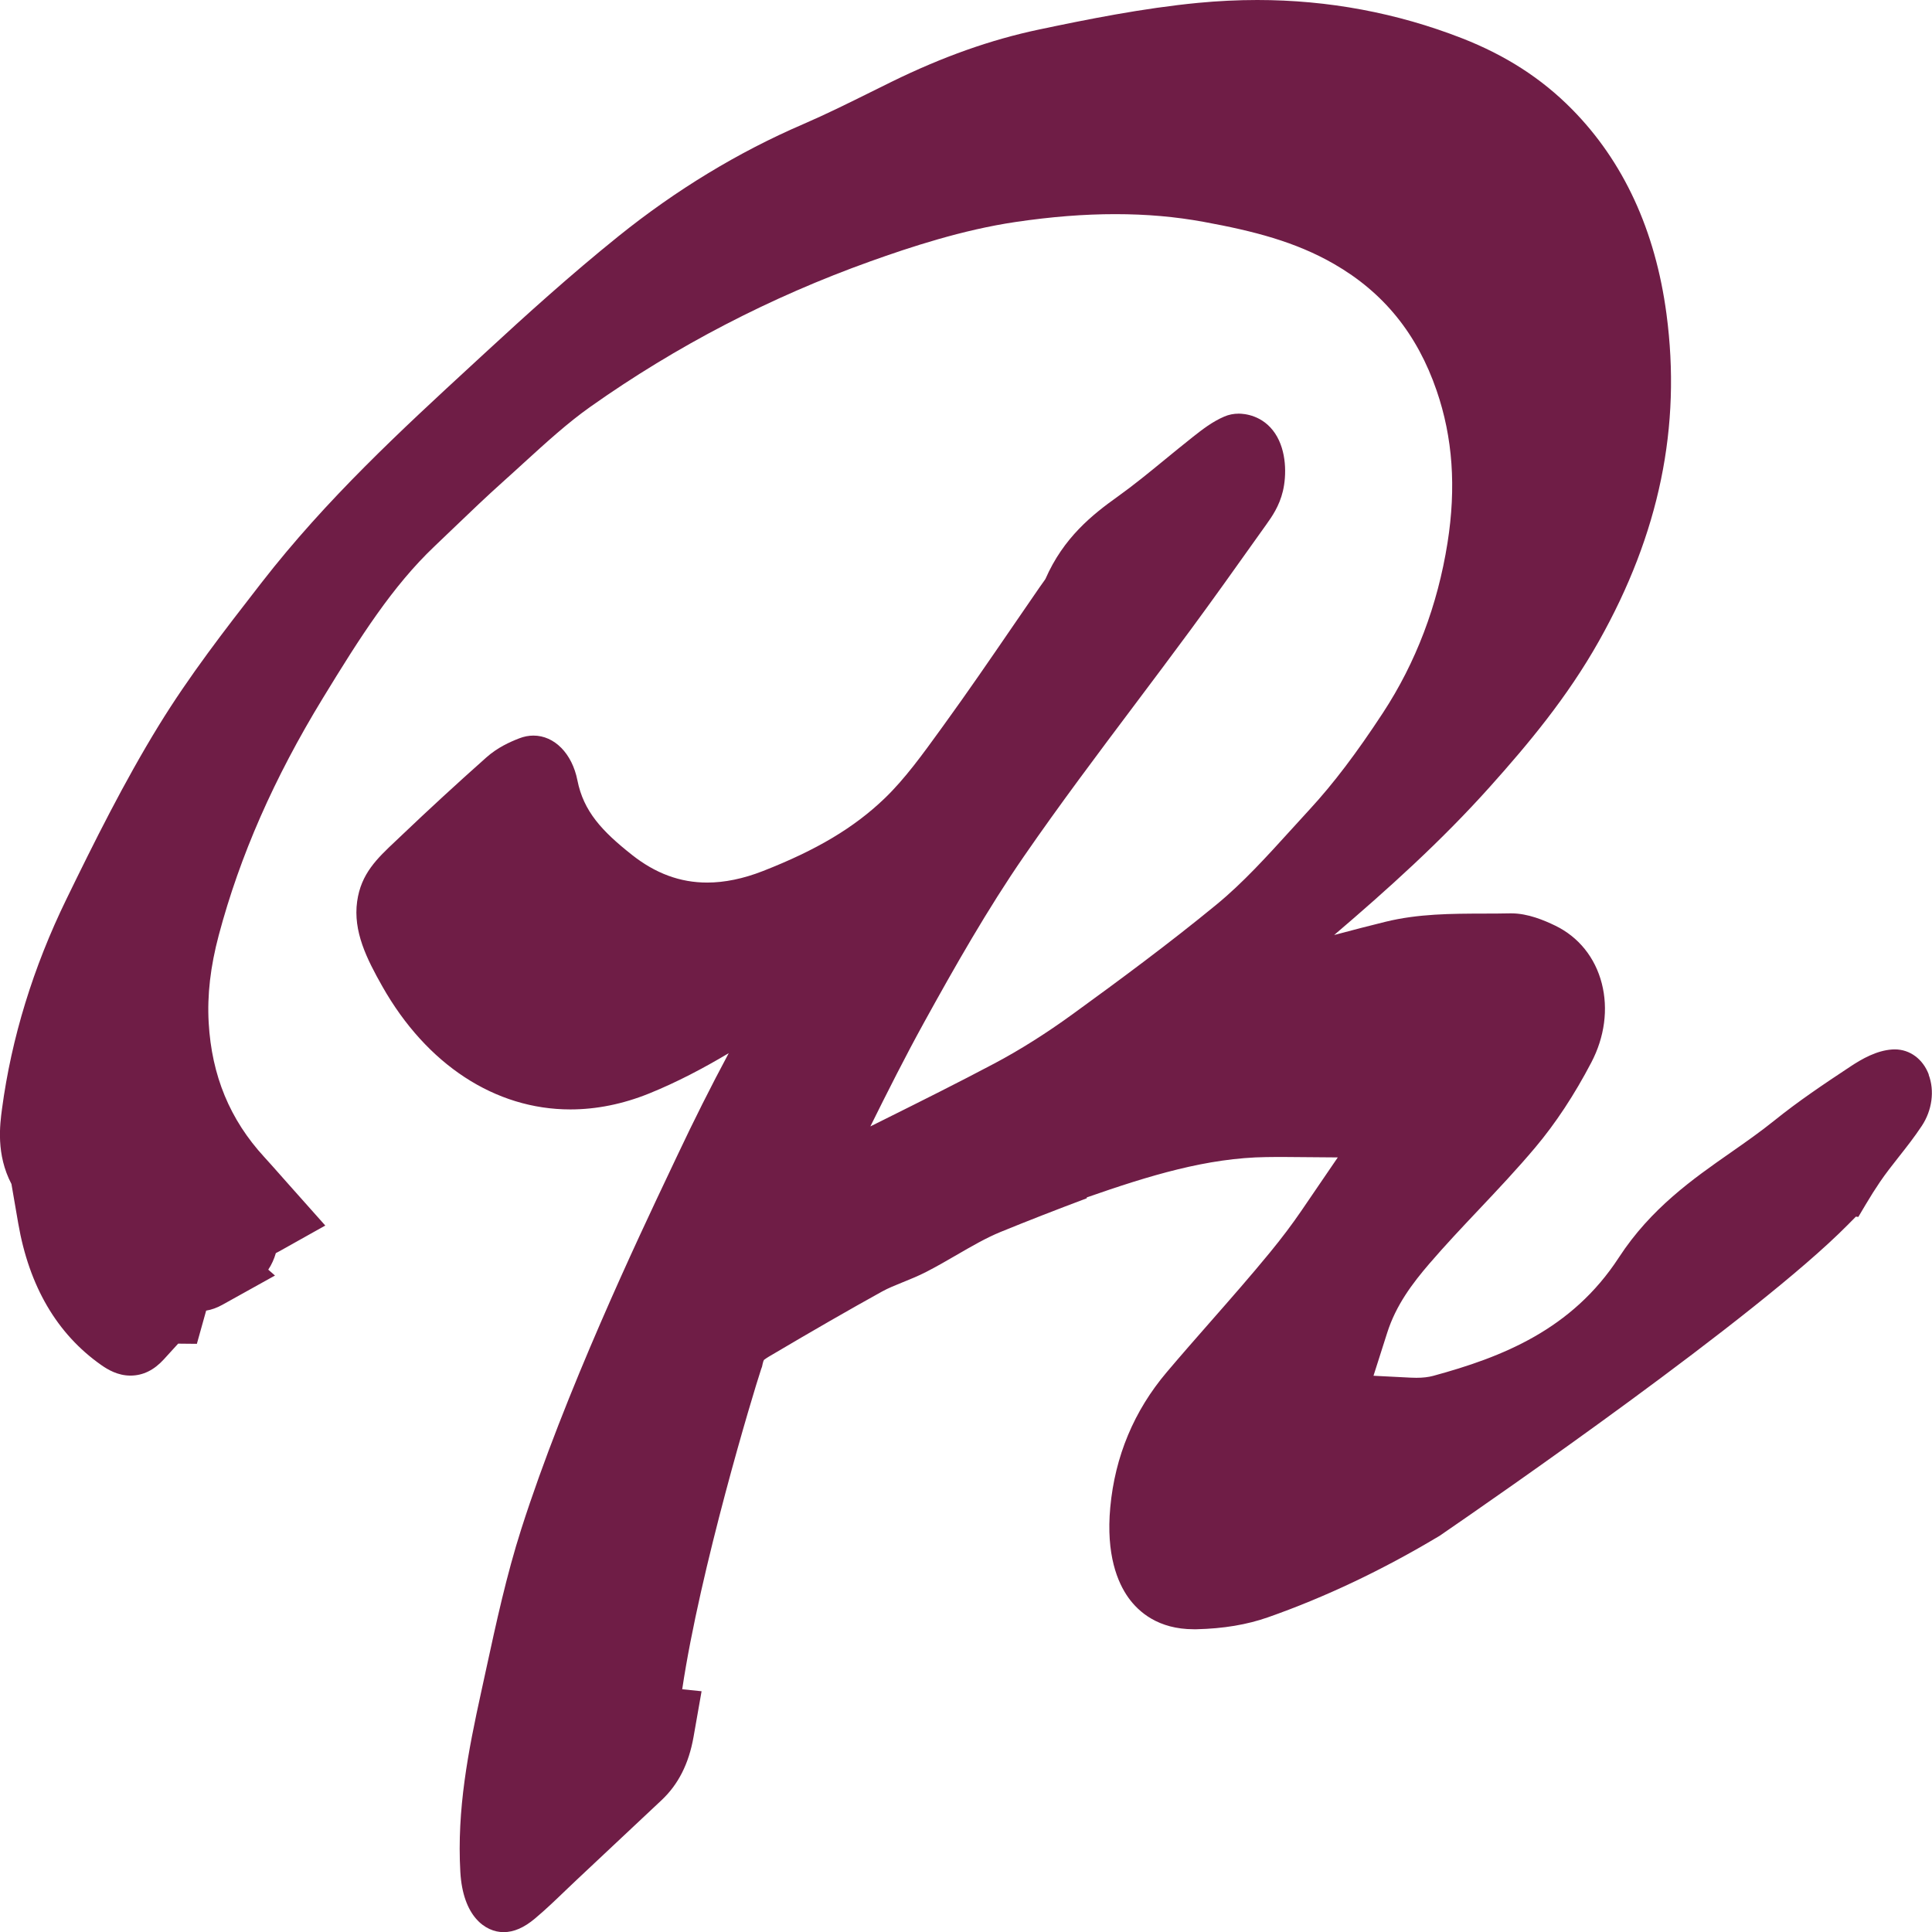 <?xml version="1.0" encoding="UTF-8"?>
<svg xmlns="http://www.w3.org/2000/svg" id="Layer_2" data-name="Layer 2" viewBox="0 0 512 512">
  <defs>
    <style>
      .cls-1 {
        fill: #6f1d46;
      }
    </style>
  </defs>
  <g id="Layer_1-2" data-name="Layer 1">
    <path class="cls-1" d="M511.15,284.77c-1.55-4.11-5-6.67-9.01-6.67-.22,0-.44,0-.67.02-4.18.28-8.05,2.52-10.96,4.43-7.33,4.85-13.92,9.27-20.27,14.39-3.75,3.02-7.59,5.71-11.67,8.56-9.88,6.9-21.07,14.72-29.56,27.76-12.48,19.18-31.03,26.41-49.21,31.36-1.26.34-2.71.51-4.43.51-.49,0-1.01-.01-1.57-.04l-9.81-.5,3.63-11.39c2.36-7.41,6.76-13.17,11.15-18.29,4.24-4.93,8.58-9.53,13.19-14.41,4.96-5.25,10.08-10.68,14.92-16.43,5.36-6.37,10.35-13.93,14.83-22.5,3.54-6.75,4.52-14.19,2.78-20.95-1.77-6.89-6.17-12.34-12.37-15.33-2.88-1.39-7.22-3.24-11.57-3.24h-.4c-2.31.05-4.58.06-6.97.06-8.54.02-17.36.04-26.01,2.17-4.32,1.06-8.83,2.23-13.61,3.51,14.11-12.05,28.28-24.76,41.34-39.35,9.99-11.17,20.4-23.56,28.82-38.53,16.03-28.48,21.89-56.85,17.91-86.71-2.95-22.15-11.38-40.42-25.07-54.28-8.01-8.12-17.54-14.26-29.14-18.79-17.22-6.72-35.46-10.13-54.23-10.13-5.15,0-10.43.26-15.68.76-14.66,1.41-29.46,4.39-42.19,7.07-12.72,2.68-25.46,7.19-38.97,13.81-1.87.92-3.74,1.84-5.6,2.77-5.88,2.92-11.96,5.93-17.94,8.51-17.16,7.39-33.62,17.38-48.92,29.69-12.68,10.2-24.75,21.13-34.88,30.48l-3.46,3.19c-19.19,17.68-39.03,35.96-56.25,58.14l-.69.89c-9.04,11.64-18.39,23.69-26.54,36.96-9.17,14.93-17.12,30.92-24.47,46.01-8.82,18.09-14.56,36.79-17.07,55.57-.56,4.23-1.61,12.06,2.5,19.92l1.8,10.44c2.88,16.68,10.28,29.31,22,37.54,1.71,1.2,4.37,2.8,7.73,2.8s6.29-1.49,8.86-4.31l3.79-4.16,4.96.05,2.46-8.8c1.42-.23,2.85-.74,4.27-1.53l13.97-7.77-1.78-1.56c.9-1.34,1.56-2.84,2.01-4.38.3-.15.62-.32.95-.5l12.15-6.81-9.9-11.12c-.81-.91-1.55-1.75-2.25-2.54-1.45-1.64-2.7-3.05-4.01-4.48-9.12-9.92-13.94-21.57-14.74-35.62-.42-7.29.46-14.89,2.68-23.22,5.6-21.01,14.61-41.54,27.57-62.77,9.98-16.36,18.5-29.71,29.59-40.25,1.63-1.55,3.25-3.1,4.87-4.66,4.44-4.26,9.03-8.66,13.6-12.74,1.74-1.55,3.46-3.13,5.19-4.71,5.98-5.45,11.62-10.6,17.61-14.84,22.79-16.13,47.8-29.11,74.32-38.6,10.49-3.75,24.33-8.32,38.4-10.4,9.5-1.4,18.15-2.08,26.43-2.08s15.92.67,23.45,2.05c13.31,2.44,24.28,5.27,34.51,11.15,13.14,7.56,22.04,18.54,27.2,33.56,4.27,12.42,5.21,25.62,2.88,40.36-2.62,16.55-8.37,31.7-17.11,45.04-6.99,10.67-13.15,18.79-19.38,25.55-1.58,1.71-3.15,3.44-4.72,5.17-6.72,7.4-13.06,14.39-20.06,20.13-12.53,10.29-25.65,19.98-37.96,28.92-7.11,5.17-14.13,9.59-20.85,13.15-9.59,5.08-19.47,10.01-29.03,14.77-1.27.63-2.55,1.27-3.84,1.91,4.58-9.24,9.3-18.6,14.21-27.51,8.08-14.66,16.88-30.14,26.48-44.05,9.44-13.68,19.58-27.17,29.38-40.21,4.85-6.46,9.87-13.14,14.77-19.79,5.99-8.13,11.94-16.49,17.69-24.58l2.48-3.48c1.34-1.88,3.37-4.73,4.32-8.75.98-4.13,1.02-10.61-2.05-15.25-3.24-4.89-8.21-5.27-9.66-5.27-1.35,0-2.63.26-3.82.77-3.22,1.38-5.88,3.48-8.24,5.33l-.21.17c-2.45,1.93-4.87,3.92-7.22,5.84-4.3,3.53-8.37,6.86-12.58,9.87-6.76,4.82-14.36,10.88-19.15,21.83-.14.24-.51.74-.78,1.12-.26.35-.51.71-.76,1.07-2.4,3.47-4.79,6.95-7.17,10.43-5.86,8.55-11.92,17.39-18.03,25.82l-.8,1.11c-5,6.91-9.72,13.45-15.05,18.57-8.06,7.76-18.02,13.71-32.29,19.29-5.19,2.03-10.15,3.05-14.76,3.05-7.17,0-13.7-2.41-19.96-7.36-7.91-6.26-12.81-11.5-14.44-19.76-1.4-7.07-6.08-11.83-11.64-11.83-1.26,0-2.52.24-3.77.73-2.49.97-5.74,2.41-8.72,5.06-7.73,6.87-15.24,13.78-22.32,20.53-.6.57-1.17,1.11-1.71,1.62-4.93,4.64-9.19,8.65-10.21,16.04-1.09,7.92,2.53,15.15,6.67,22.47,11.73,20.73,29.89,32.62,49.83,32.62,6.92,0,13.95-1.42,20.9-4.23,7.31-2.96,14.33-6.66,21.08-10.68-4.7,8.77-9.25,17.84-13.63,27.13-.56,1.18-1.21,2.55-1.94,4.1-8.34,17.58-27.85,58.73-39.4,94.85-3.92,12.25-6.66,24.92-9.32,37.18-.44,2.01-.87,4.02-1.31,6.02-3.45,15.72-6.47,31.19-5.53,47.7.67,11.78,6.6,15.96,11.47,15.96,2.71,0,5.42-1.18,8.31-3.61,2.85-2.39,5.51-4.95,8.09-7.43,1.01-.97,2.02-1.94,3.04-2.89,3.24-3.04,6.48-6.08,9.71-9.12,4.23-3.97,8.46-7.95,12.69-11.91,4.45-4.17,7.23-9.66,8.49-16.76l2.13-12.12-5.13-.53c4.76-31.92,18.71-78.15,20.92-84.85l.23-.62.19-.87c.12-.55.26-.84.31-.9l.04-.05.06-.05.08-.06c.37-.27.73-.51,1.15-.76,12.03-7.11,21.27-12.42,29.96-17.23,1.66-.92,3.56-1.68,5.56-2.49,2.01-.81,4.08-1.65,6.22-2.75,2.74-1.41,5.4-2.95,7.97-4.44,4.04-2.34,7.85-4.55,11.68-6.12,7.15-2.92,14.65-5.85,22.84-8.92v-.23c16.67-5.82,31.93-10.48,47.62-10.69h.26c.93-.02,1.86-.03,2.8-.03h.9s14.94.12,14.94.12l-9.69,14.2c-2.44,3.57-5.16,7.18-8.32,11.03-5.03,6.13-10.35,12.19-15.53,18.09-3.89,4.43-7.91,9.01-11.82,13.63-8.65,10.23-13.68,22.27-14.93,35.76-1.17,12.6,1.96,19.98,4.79,23.95,2.73,3.82,7.95,8.38,17.33,8.38.24,0,.48,0,.73,0,7.17-.17,13.37-1.21,18.95-3.17,15.1-5.3,30.32-12.52,45.25-21.46l.14-.08.14-.09c13.82-9.48,84-58,108.05-82.31l2.22-2.24.64.08,1.91-3.22c1.37-2.31,2.63-4.3,3.85-6.09,1.53-2.24,3.21-4.38,5-6.65,2.03-2.57,4.12-5.23,6.07-8.18,2.72-4.1,3.42-9.3,1.81-13.55Z"></path>
  </g>
</svg>
